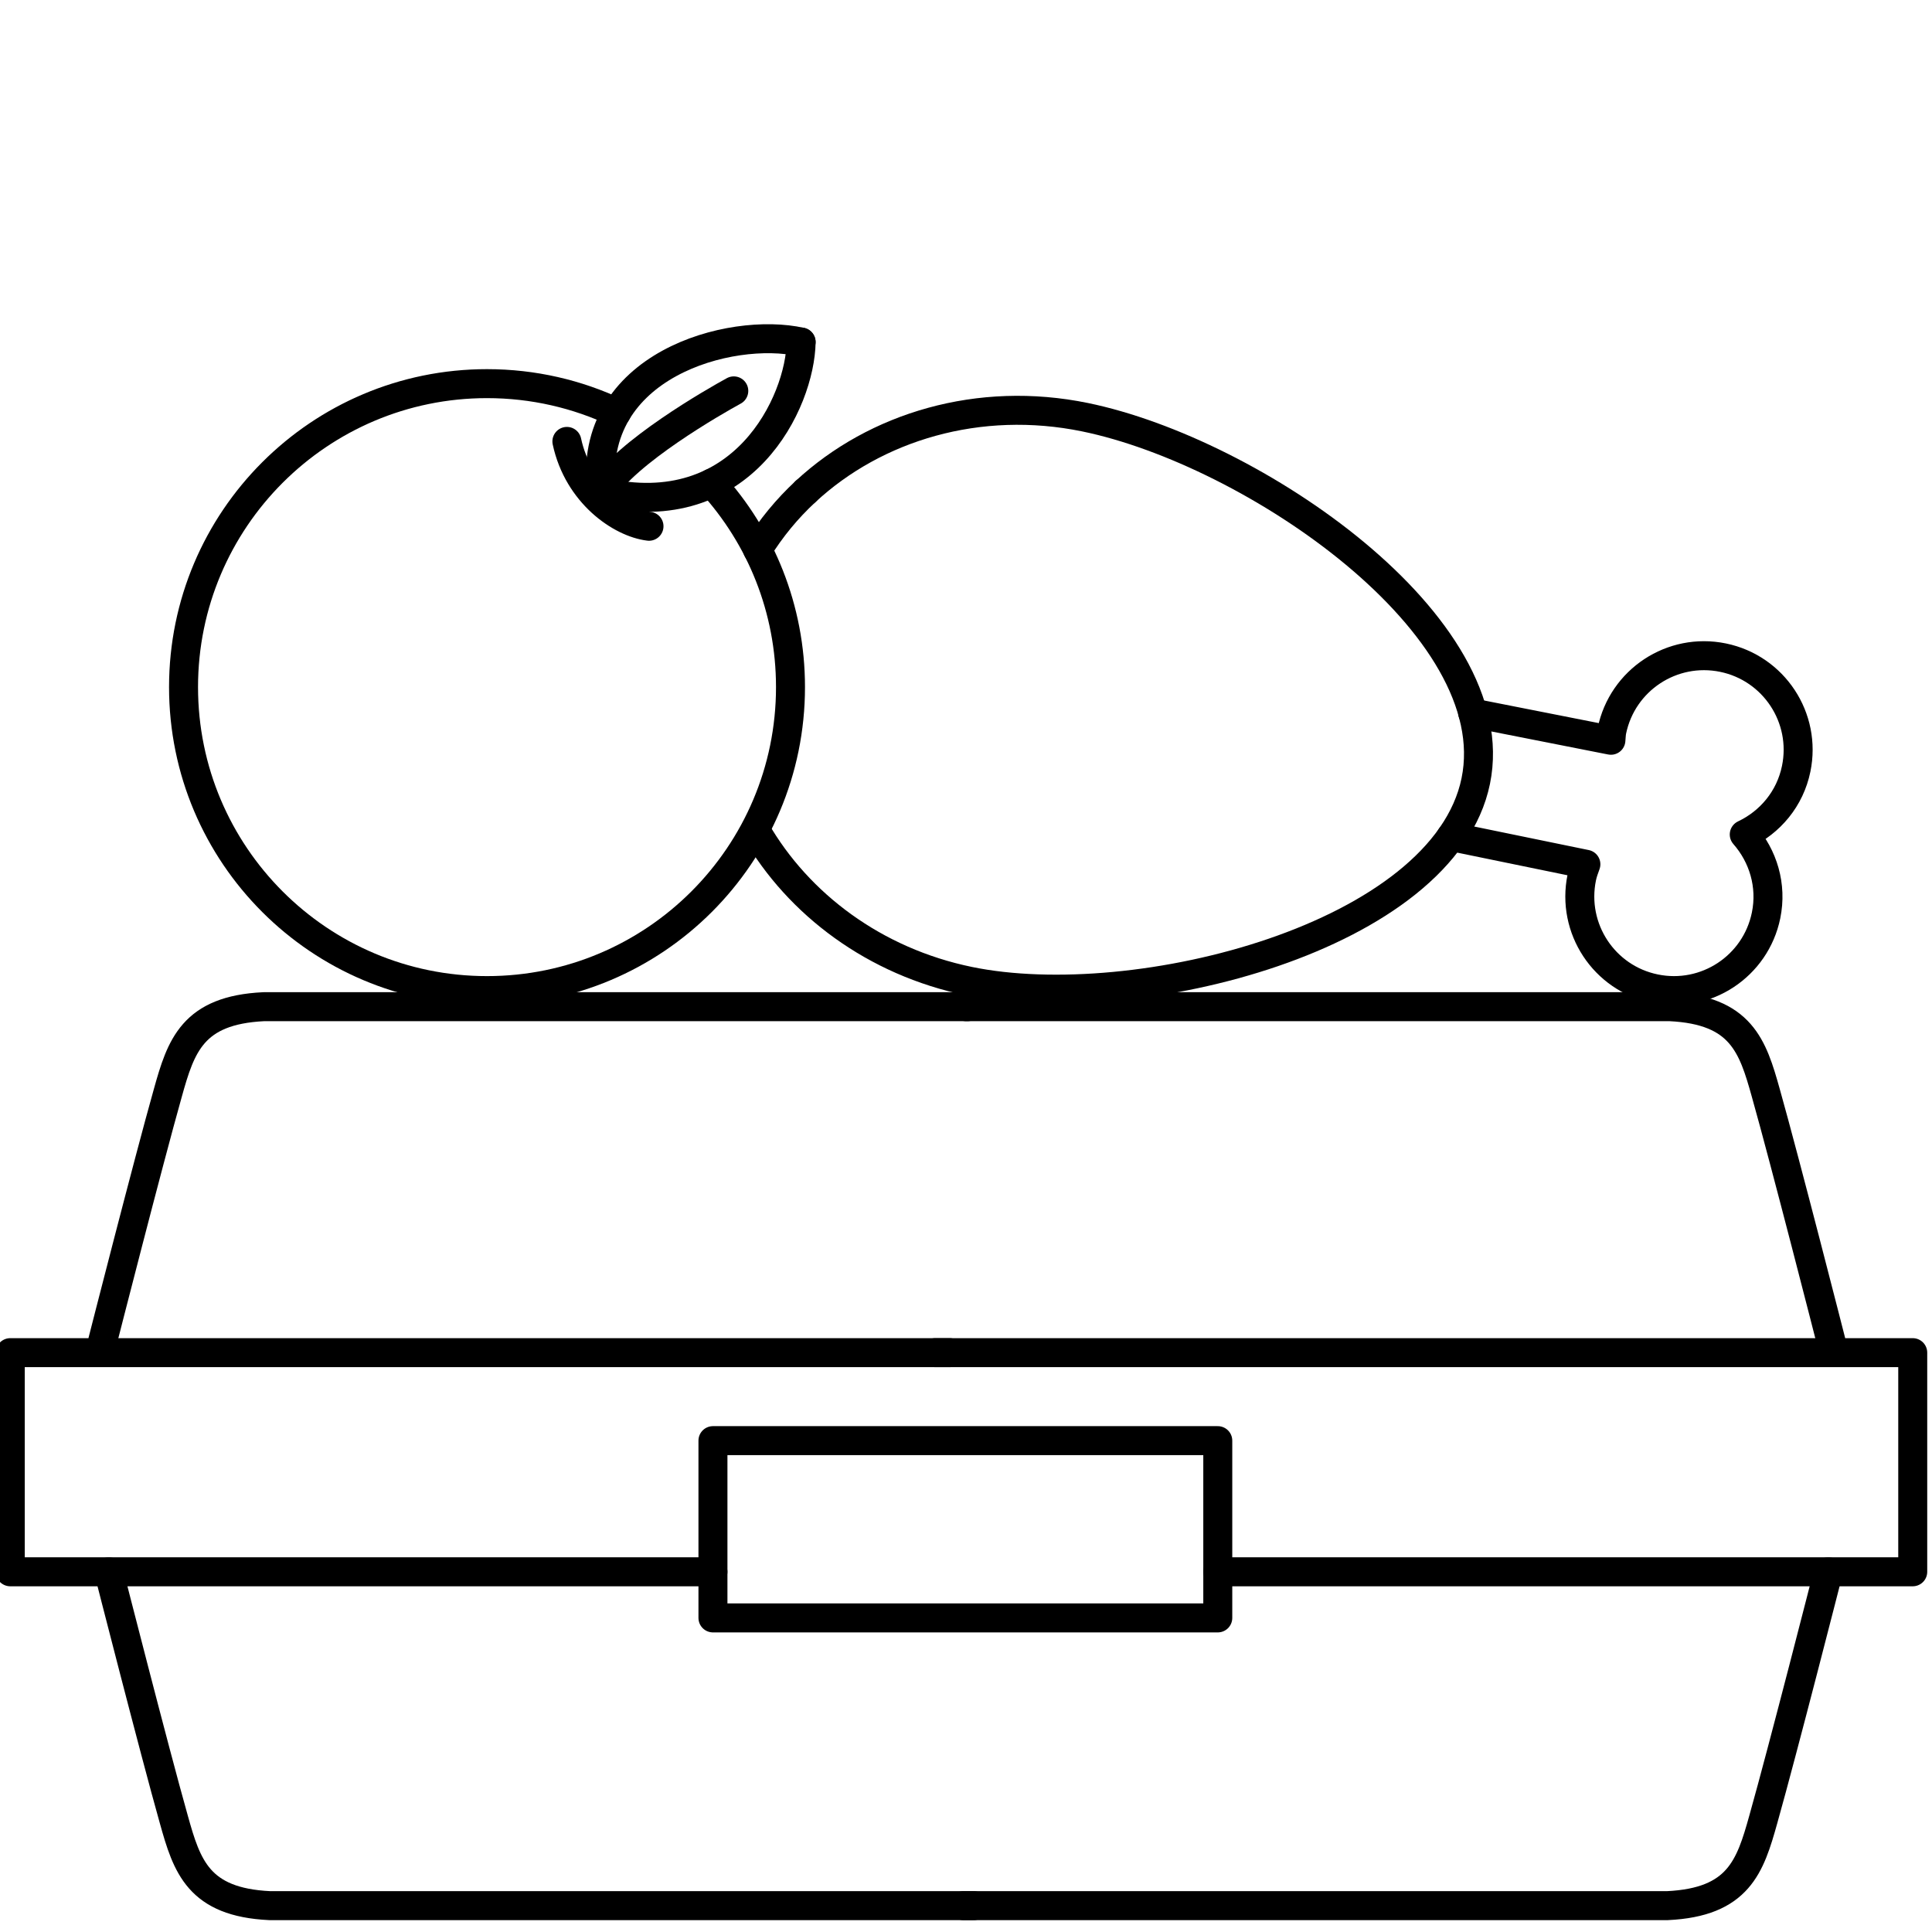 <?xml version="1.0" encoding="UTF-8" standalone="no"?>
<svg width="100px" height="100px" viewBox="0 0 100 100" version="1.1" xmlns="http://www.w3.org/2000/svg" xmlns:xlink="http://www.w3.org/1999/xlink">
    <!-- Generator: Sketch 46.2 (44496) - http://www.bohemiancoding.com/sketch -->
    <title>Iconos 100x100</title>
    <desc>Created with Sketch.</desc>
    <defs></defs>
    <g id="Page-1" stroke="none" stroke-width="1" fill="none" fill-rule="evenodd" stroke-linecap="round" stroke-linejoin="round">
        <g id="Iconos-100x100" stroke="#000000" stroke-width="1.5">
            <g id="Adaptado-a-tupper" transform="translate(0, 17)">
                <path d="M5.63,64.356 C5.63,64.356 7.979,73.565 8.998,77.178 C9.674,79.599 10.272,81.461 13.963,81.636 L50.395,81.636" id="Stroke-5"></path>
                <path d="M94.634,64.356 C94.634,64.356 92.285,73.565 91.266,77.178 C90.589,79.599 89.992,81.461 86.301,81.636 L49.869,81.636" id="Stroke-7"></path>
                <path d="M50,35.106 C50,35.106 52.349,44.315 53.368,47.928 C54.045,50.349 54.643,52.211 58.333,52.386 L94.765,52.386" id="Stroke-5" transform="translate(72.382, 43.746) rotate(-180) translate(-72.382, -43.746) "></path>
                <path d="M50.084,35.106 C50.084,35.106 47.735,44.315 46.716,47.928 C46.039,50.349 45.441,52.211 41.751,52.386 L5.319,52.386" id="Stroke-7" transform="translate(27.702, 43.746) rotate(-180) translate(-27.702, -43.746) "></path>
                <polyline id="Stroke-9" points="36.902 64.356 0.531 64.356 0.531 53.013 49.158 53.013"></polyline>
                <polyline id="Stroke-11" points="48.405 53.013 99.003 53.013 99.003 64.356 63.032 64.356"></polyline>
                <polygon id="Stroke-13" points="36.902 66.743 63.032 66.743 63.032 57.567 36.902 57.567"></polygon>
                <path d="M39.217,11.455 C39.904,10.339 40.741,9.327 41.698,8.439" id="Stroke-15"></path>
                <path d="M41.698,8.439 C45.323,5.077 50.679,3.468 56.16,4.594 C64.836,6.378 78.04,15.371 76.385,23.426 C74.73,31.488 58.836,35.57 50.158,33.784 C45.272,32.778 41.333,29.813 39.116,25.976" id="Stroke-16"></path>
                <path d="M75.109,26.301 L82.085,27.734 C82.004,27.958 81.919,28.182 81.871,28.422 C81.33,31.057 83.024,33.633 85.659,34.172 C88.296,34.715 90.87,33.019 91.411,30.385 C91.732,28.828 91.257,27.303 90.282,26.193 C91.616,25.561 92.652,24.349 92.971,22.79 C93.513,20.155 91.818,17.581 89.182,17.039 C86.546,16.498 83.973,18.193 83.43,20.828 C83.397,20.993 83.397,21.153 83.38,21.316 L76.228,19.905" id="Stroke-17"></path>
                <path d="M36.835,8.004 C39.371,10.793 40.916,14.498 40.916,18.565 C40.916,27.24 33.883,34.273 25.207,34.273 C16.533,34.273 9.5,27.24 9.5,18.565 C9.5,9.89 16.533,2.857 25.207,2.857 C27.605,2.857 29.878,3.395 31.911,4.355" id="Stroke-18"></path>
                <path d="M31.134,8.461 C32.392,6.401 36.988,3.774 37.981,3.232" id="Stroke-19"></path>
                <path d="M31.134,8.461 C38.473,10.161 41.422,3.776 41.466,0.705" id="Stroke-20"></path>
                <path d="M41.465,0.705 C37.831,-0.115 30.353,1.888 31.134,8.461" id="Stroke-21"></path>
                <path d="M33.592,10.239 C32.133,10.064 29.92,8.55 29.342,5.847" id="Stroke-22"></path>
            </g>
        </g>
    </g>
</svg>